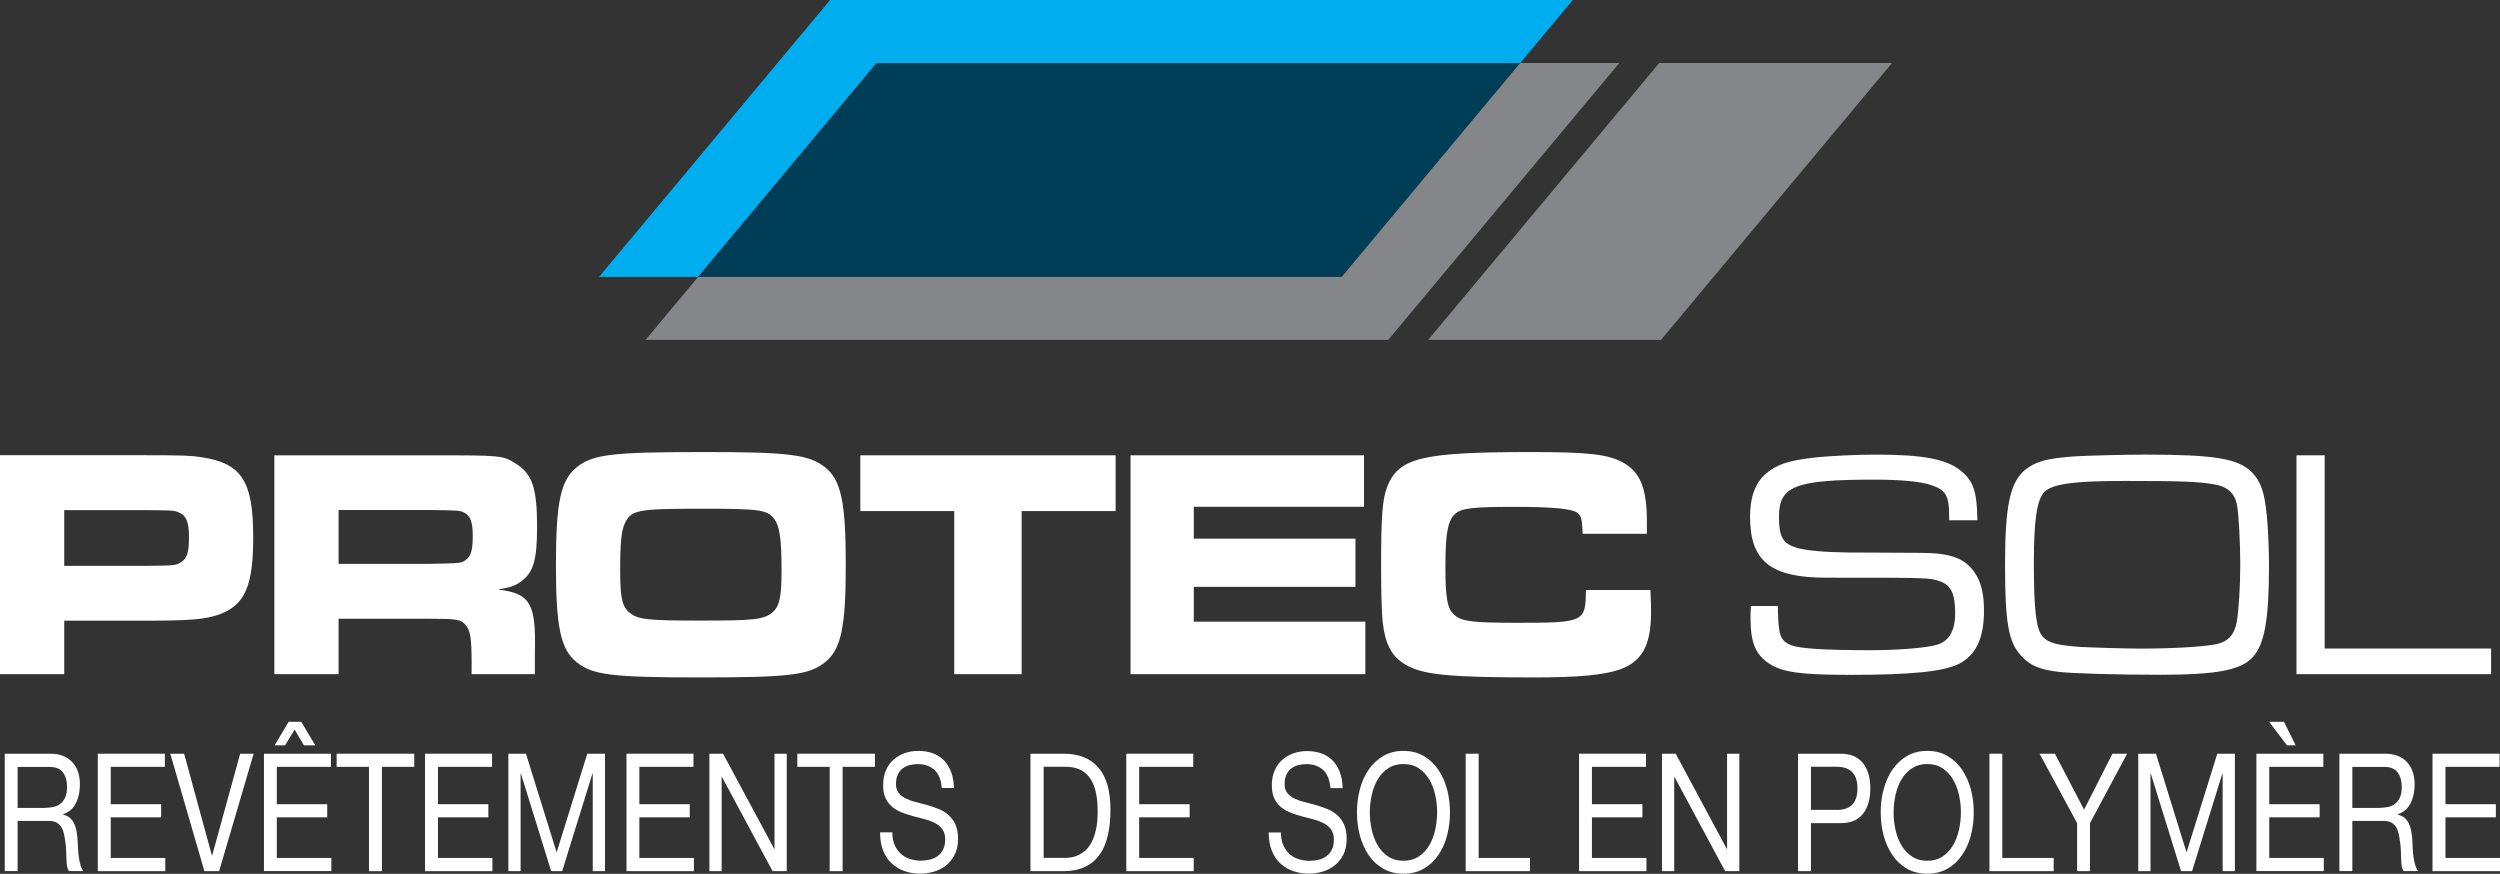 <?xml version="1.0" encoding="utf-8"?>
<!-- Generator: Adobe Illustrator 23.0.1, SVG Export Plug-In . SVG Version: 6.00 Build 0)  -->
<svg version="1.1" id="Calque_1" xmlns="http://www.w3.org/2000/svg" xmlns:xlink="http://www.w3.org/1999/xlink" x="0px" y="0px"
	 viewBox="0 0 283.76 99.18" style="enable-background:new 0 0 283.76 99.18;" xml:space="preserve">
<rect x="0" y="0" width="283.76" height="99.18" fill="#333333" stroke="none"/>
<style type="text/css">
	.st0{clip-path:url(#SVGID_2_);fill:#00AEEF;}
	.st1{clip-path:url(#SVGID_4_);fill:#003D57;}
	.st2{fill:#848689;}
	.st3{fill:#FFFFFF;}
</style>
<g>
	<g>
		<g>
			<g>
				<defs>
					<rect id="SVGID_1_" x="68" width="110.53" height="31.43"/>
				</defs>
				<clipPath id="SVGID_2_">
					<use xlink:href="#SVGID_1_"  style="overflow:visible;"/>
				</clipPath>
				<polygon class="st0" points="172.55,7.15 178.52,0 94.22,0 67.99,31.43 79.24,31.43 99.5,7.15 				"/>
			</g>
		</g>
		<g>
			<g>
				<defs>
					<rect id="SVGID_3_" x="79.24" y="7.15" width="93.31" height="24.28"/>
				</defs>
				<clipPath id="SVGID_4_">
					<use xlink:href="#SVGID_3_"  style="overflow:visible;"/>
				</clipPath>
				<polygon class="st1" points="172.55,7.15 99.5,7.15 79.24,31.43 152.29,31.43 				"/>
			</g>
		</g>
	</g>
	<polygon class="st2" points="172.55,7.15 152.29,31.43 79.24,31.43 73.27,38.58 157.57,38.58 183.8,7.15 	"/>
	<polygon class="st2" points="188.53,38.58 162.1,38.58 188.33,7.15 214.75,7.15 	"/>
	<g>
		<path class="st3" d="M0,51.67h16.42c4.53,0,5.17,0.04,6.5,0.23c4.53,0.71,5.82,2.72,5.82,9.09c0,5.51-0.93,7.67-3.84,8.75
			c-1.62,0.56-3.23,0.71-8.41,0.71H7.29v6.07H0V51.67z M16.42,64.23c3.38-0.04,3.52-0.04,4.13-0.41c0.68-0.45,0.9-1.12,0.9-2.83
			c0-1.79-0.32-2.53-1.26-2.87c-0.5-0.19-0.58-0.19-3.77-0.22H7.29v6.33H16.42z"/>
		<path class="st3" d="M31.14,51.68h17.64c8.26,0,8.26,0,9.81,0.97c1.83,1.15,2.37,2.79,2.37,7.11c0,3.69-0.39,5.1-1.65,6.11
			c-0.68,0.56-1.36,0.82-2.8,1.04c3.7,0.45,4.35,1.56,4.2,7.3v2.31h-7.18v-1.3c0-2.79-0.14-3.69-0.72-4.32
			c-0.5-0.6-1.04-0.67-4.06-0.67H38.43v6.29h-7.29V51.68z M48.7,64c3.66-0.07,3.66-0.07,4.17-0.45c0.57-0.37,0.79-1.12,0.79-2.68
			c0-1.68-0.29-2.38-1.04-2.72c-0.5-0.22-0.61-0.22-3.92-0.26H38.43V64H48.7z"/>
		<path class="st3" d="M93.63,53.02c1.83,1.45,2.37,3.95,2.37,11.1c0,7.11-0.54,9.61-2.37,11.06c-1.83,1.45-4.06,1.71-14.08,1.71
			c-10.02,0-12.25-0.26-14.08-1.71c-1.83-1.45-2.37-3.95-2.37-11.06c0-7.15,0.54-9.61,2.37-11.1c1.83-1.45,4.02-1.71,14.3-1.71
			C89.53,51.3,91.8,51.6,93.63,53.02 M70.96,59.31c-0.43,0.86-0.57,2.27-0.57,5.4s0.21,4.13,1.08,4.84
			c0.93,0.78,2.12,0.89,8.08,0.89c5.96,0,7.11-0.11,8.08-0.89c0.83-0.67,1.08-1.75,1.08-4.73c0-3.72-0.22-5.14-0.86-5.96
			c-0.82-1.01-1.58-1.12-8.58-1.12C72.4,57.75,71.68,57.9,70.96,59.31"/>
		<polygon class="st3" points="126.63,51.68 126.63,58.01 115.96,58.01 115.96,76.52 108.31,76.52 108.31,58.01 97.65,58.01 
			97.65,51.68 		"/>
		<polygon class="st3" points="154.82,51.68 154.82,57.52 135.5,57.52 135.5,61.14 153.85,61.14 153.85,66.61 135.5,66.61 
			135.5,70.56 154.97,70.56 154.97,76.52 128.32,76.52 128.32,51.68 		"/>
		<path class="st3" d="M187.33,66.95c0.07,1.49,0.07,2.01,0.07,2.53c0,3.8-1.04,5.66-3.66,6.55c-1.87,0.6-4.6,0.86-9.59,0.86
			c-9.74,0-12.68-0.3-14.62-1.45c-1.58-0.93-2.3-2.31-2.59-4.84c-0.11-1.12-0.18-3.17-0.18-6.33c0-5.55,0.14-7.6,0.68-8.98
			c1.29-3.35,3.92-3.98,16.38-3.98c6.46,0,8.69,0.26,10.34,1.16c2.01,1.08,2.77,2.9,2.77,6.82v1.3h-7.29
			c-0.07-1.64-0.14-1.97-0.57-2.35c-0.54-0.48-2.66-0.71-7.29-0.71c-4.53,0-5.85,0.15-6.57,0.75c-0.86,0.74-1.15,2.2-1.15,5.96
			c0,3.76,0.22,4.95,1.11,5.63c0.83,0.67,2.05,0.82,6.97,0.82c7.69,0,7.83-0.07,7.87-3.72H187.33z"/>
		<path class="st3" d="M201.8,68.77v0.52c0.07,2.87,0.29,3.43,1.51,3.95c0.97,0.37,3.74,0.56,9.02,0.56c2.77,0,5.96-0.22,7.29-0.56
			c1.55-0.34,2.3-1.56,2.3-3.65c0-2.2-0.47-3.17-1.73-3.61c-1.18-0.41-1.18-0.41-12.89-0.41c-6.32,0-8.66-1.86-8.66-6.93
			c0-2.24,0.61-3.87,1.8-4.88c1.22-1.04,2.48-1.45,5.21-1.79c1.8-0.22,4.99-0.37,7.33-0.37c5.35,0,8.05,0.52,9.66,1.9
			c1.36,1.12,1.76,2.35,1.8,5.55h-3.2v-0.37c0-2.42-0.36-3.05-2.01-3.61c-1.18-0.41-3.45-0.63-6.43-0.63
			c-9.05,0-10.88,0.71-10.88,4.21c0,2.31,0.43,3.05,2.05,3.54c1.12,0.3,2.98,0.48,5.78,0.52c1.76,0,1.76,0,8.15,0.04
			c3.48,0,5.14,0.6,6.25,2.27c0.72,1.04,1.04,2.42,1.04,4.28c0,3.13-0.9,5.03-2.8,6.03c-1.8,0.89-5.28,1.27-12.46,1.27
			c-5.5,0-7.58-0.3-9.05-1.23c-1.62-1.04-2.19-2.42-2.19-5.21c0-0.19,0-0.78,0.04-1.38H201.8z"/>
		<path class="st3" d="M255.6,53.61c1,1.01,1.44,2.27,1.69,4.92c0.14,1.27,0.25,3.76,0.25,5.66c0,6.11-0.5,8.9-1.83,10.39
			c-1.36,1.49-4.13,2.01-10.56,2.01c-4.63,0-10.06-0.15-11.46-0.33c-2.19-0.26-3.3-0.71-4.31-1.86c-1.4-1.53-1.8-3.69-1.8-10.28
			c0-6.82,0.58-9.42,2.34-10.84c1.22-0.93,2.44-1.27,5.71-1.49c1.47-0.08,5.57-0.19,7.79-0.19C251.43,51.6,254.05,52.05,255.6,53.61
			 M232.07,55.81c-0.86,0.86-1.22,3.17-1.22,8.01c0,5.4,0.25,7.6,1.01,8.45c0.65,0.71,1.62,0.97,4.27,1.16
			c1.26,0.07,5.28,0.19,6.83,0.19c3.56,0,6.86-0.19,8.48-0.48c1.4-0.26,2.16-1.04,2.44-2.53c0.22-1.34,0.4-4.02,0.4-6.52
			c0-2.46-0.18-5.74-0.36-6.71c-0.25-1.41-1.08-2.16-2.69-2.42c-1.87-0.3-3.59-0.37-10.06-0.37
			C235.48,54.58,233.01,54.92,232.07,55.81"/>
		<polygon class="st3" points="263.86,51.68 263.86,73.61 282.75,73.61 282.75,76.52 260.66,76.52 260.66,51.68 		"/>
		<path class="st3" d="M5.72,85.55c1.05,0,1.87,0.31,2.46,0.93c0.59,0.62,0.89,1.47,0.89,2.56c0,0.81-0.15,1.52-0.46,2.13
			c-0.3,0.61-0.79,1.03-1.46,1.25v0.04c0.32,0.08,0.58,0.2,0.78,0.37c0.2,0.17,0.36,0.38,0.48,0.63c0.12,0.24,0.21,0.51,0.26,0.81
			c0.06,0.3,0.1,0.61,0.13,0.93c0.02,0.32,0.04,0.65,0.05,0.99c0.01,0.34,0.04,0.67,0.08,0.99c0.04,0.32,0.1,0.63,0.18,0.92
			c0.08,0.29,0.19,0.55,0.35,0.77H7.82c-0.1-0.14-0.17-0.32-0.21-0.56c-0.04-0.24-0.06-0.5-0.07-0.79
			c-0.01-0.29-0.02-0.61-0.03-0.94c-0.01-0.34-0.04-0.67-0.09-0.99c-0.04-0.32-0.09-0.63-0.16-0.92C7.2,94.38,7.1,94.12,6.97,93.9
			c-0.13-0.22-0.31-0.39-0.52-0.52c-0.22-0.13-0.5-0.2-0.86-0.2H2v5.69H0.54V85.55H5.72z M6.03,91.6c0.31-0.06,0.58-0.18,0.81-0.36
			c0.23-0.18,0.42-0.42,0.56-0.73c0.14-0.3,0.21-0.7,0.21-1.19c0-0.67-0.15-1.22-0.46-1.64c-0.31-0.42-0.81-0.63-1.5-0.63H2v4.65
			h3.05C5.4,91.69,5.72,91.66,6.03,91.6"/>
		<polygon class="st3" points="18.71,85.55 18.71,87.04 12.57,87.04 12.57,91.28 18.29,91.28 18.29,92.77 12.57,92.77 12.57,97.38 
			18.76,97.38 18.76,98.88 11.1,98.88 11.1,85.55 		"/>
		<polygon class="st3" points="23.2,98.88 19.33,85.55 20.9,85.55 24.05,97.1 24.08,97.1 27.26,85.55 28.79,85.55 24.87,98.88 		"/>
		<path class="st3" d="M37.56,85.55v1.49h-6.14v4.24h5.72v1.49h-5.72v4.61h6.19v1.49h-7.65V85.55H37.56z M34.19,81.93l1.6,2.67
			h-1.29l-1.06-1.79l-1.08,1.79h-1.19l1.59-2.67H34.19z"/>
		<polygon class="st3" points="38.21,87.04 38.21,85.55 47.02,85.55 47.02,87.04 43.35,87.04 43.35,98.88 41.88,98.88 41.88,87.04 
					"/>
		<polygon class="st3" points="55.85,85.55 55.85,87.04 49.71,87.04 49.71,91.28 55.43,91.28 55.43,92.77 49.71,92.77 49.71,97.38 
			55.89,97.38 55.89,98.88 48.24,98.88 48.24,85.55 		"/>
		<polygon class="st3" points="59.7,85.55 63.18,96.75 66.66,85.55 68.67,85.55 68.67,98.88 67.28,98.88 67.28,87.79 67.25,87.79 
			63.81,98.88 62.56,98.88 59.12,87.79 59.09,87.79 59.09,98.88 57.7,98.88 57.7,85.55 		"/>
		<polygon class="st3" points="78.71,85.55 78.71,87.04 72.57,87.04 72.57,91.28 78.29,91.28 78.29,92.77 72.57,92.77 72.57,97.38 
			78.76,97.38 78.76,98.88 71.11,98.88 71.11,85.55 		"/>
		<polygon class="st3" points="82.07,85.55 87.88,96.36 87.91,96.36 87.91,85.55 89.3,85.55 89.3,98.88 87.69,98.88 81.94,88.18 
			81.91,88.18 81.91,98.88 80.52,98.88 80.52,85.55 		"/>
		<polygon class="st3" points="90.5,87.04 90.5,85.55 99.31,85.55 99.31,87.04 95.64,87.04 95.64,98.88 94.17,98.88 94.17,87.04 		
			"/>
		<path class="st3" d="M106.04,87.37c-0.49-0.43-1.11-0.64-1.87-0.64c-0.31,0-0.61,0.04-0.91,0.11c-0.3,0.07-0.56,0.2-0.79,0.37
			c-0.23,0.17-0.42,0.41-0.56,0.7c-0.14,0.29-0.21,0.66-0.21,1.09c0,0.41,0.1,0.74,0.3,1c0.2,0.25,0.47,0.46,0.8,0.63
			c0.33,0.16,0.71,0.3,1.13,0.4c0.42,0.11,0.85,0.22,1.29,0.34c0.44,0.13,0.87,0.27,1.29,0.44c0.42,0.17,0.8,0.39,1.13,0.68
			c0.33,0.29,0.6,0.65,0.8,1.08c0.2,0.44,0.3,0.98,0.3,1.64c0,0.71-0.13,1.32-0.39,1.82c-0.26,0.5-0.6,0.92-1.01,1.23
			c-0.41,0.32-0.87,0.55-1.38,0.69c-0.51,0.14-1.02,0.21-1.52,0.21c-0.62,0-1.2-0.09-1.75-0.28c-0.55-0.19-1.03-0.47-1.45-0.85
			c-0.42-0.38-0.75-0.86-0.99-1.46c-0.24-0.59-0.36-1.29-0.36-2.1h1.39c0,0.56,0.09,1.04,0.27,1.45c0.18,0.4,0.42,0.74,0.71,1
			c0.29,0.26,0.63,0.46,1.03,0.58c0.39,0.12,0.79,0.19,1.2,0.19c0.33,0,0.66-0.04,0.99-0.11c0.33-0.07,0.64-0.2,0.9-0.38
			c0.27-0.18,0.48-0.43,0.65-0.74c0.17-0.31,0.25-0.71,0.25-1.19c0-0.46-0.1-0.83-0.3-1.12c-0.2-0.29-0.47-0.52-0.8-0.7
			c-0.33-0.18-0.71-0.33-1.13-0.44c-0.42-0.11-0.85-0.23-1.29-0.34c-0.44-0.12-0.87-0.25-1.29-0.41c-0.42-0.16-0.8-0.36-1.13-0.62
			c-0.33-0.25-0.6-0.58-0.8-0.99c-0.2-0.4-0.3-0.91-0.3-1.52c0-0.67,0.11-1.25,0.34-1.75c0.23-0.49,0.53-0.9,0.9-1.21
			c0.38-0.32,0.8-0.55,1.28-0.71c0.48-0.16,0.97-0.23,1.47-0.23c0.57,0,1.09,0.08,1.57,0.24c0.48,0.16,0.91,0.42,1.27,0.76
			c0.36,0.35,0.65,0.79,0.86,1.32c0.21,0.53,0.33,1.16,0.35,1.89h-1.39C106.82,88.49,106.53,87.8,106.04,87.37"/>
		<path class="st3" d="M120.75,85.55c1.7,0,3,0.52,3.92,1.57c0.92,1.04,1.37,2.64,1.37,4.78c0,1.12-0.1,2.11-0.31,2.98
			c-0.21,0.87-0.52,1.59-0.96,2.18c-0.43,0.59-0.98,1.04-1.65,1.35c-0.67,0.31-1.46,0.47-2.38,0.47h-3.78V85.55H120.75z
			 M120.88,97.38c0.17,0,0.37-0.02,0.62-0.05c0.25-0.03,0.51-0.11,0.79-0.22c0.28-0.12,0.55-0.29,0.83-0.51
			c0.27-0.22,0.52-0.53,0.73-0.91c0.22-0.39,0.39-0.87,0.53-1.45c0.14-0.58,0.21-1.28,0.21-2.1c0-0.8-0.06-1.51-0.19-2.14
			c-0.13-0.63-0.34-1.16-0.63-1.61c-0.29-0.44-0.67-0.78-1.13-1.01c-0.46-0.23-1.03-0.35-1.71-0.35h-2.47v10.34H120.88z"/>
		<polygon class="st3" points="135.44,85.55 135.44,87.04 129.3,87.04 129.3,91.28 135.03,91.28 135.03,92.77 129.3,92.77 
			129.3,97.38 135.49,97.38 135.49,98.88 127.84,98.88 127.84,85.55 		"/>
		<path class="st3" d="M150.15,87.37c-0.49-0.43-1.11-0.64-1.87-0.64c-0.31,0-0.61,0.04-0.91,0.11c-0.3,0.07-0.56,0.2-0.79,0.37
			c-0.23,0.17-0.42,0.41-0.56,0.7c-0.14,0.29-0.21,0.66-0.21,1.09c0,0.41,0.1,0.74,0.3,1c0.2,0.25,0.47,0.46,0.8,0.63
			c0.33,0.16,0.71,0.3,1.13,0.4c0.42,0.11,0.85,0.22,1.29,0.34c0.44,0.13,0.87,0.27,1.29,0.44s0.8,0.39,1.13,0.68
			c0.33,0.29,0.6,0.65,0.8,1.08c0.2,0.44,0.3,0.98,0.3,1.64c0,0.71-0.13,1.32-0.39,1.82c-0.26,0.5-0.6,0.92-1.01,1.23
			c-0.41,0.32-0.87,0.55-1.38,0.69c-0.51,0.14-1.02,0.21-1.52,0.21c-0.62,0-1.2-0.09-1.75-0.28c-0.55-0.19-1.03-0.47-1.45-0.85
			c-0.42-0.38-0.75-0.86-0.99-1.46C144.13,96,144,95.3,144,94.49h1.39c0,0.56,0.09,1.04,0.27,1.45c0.18,0.4,0.42,0.74,0.71,1
			c0.29,0.26,0.63,0.46,1.03,0.58c0.39,0.12,0.79,0.19,1.2,0.19c0.33,0,0.66-0.04,1-0.11c0.34-0.07,0.64-0.2,0.9-0.38
			c0.27-0.18,0.48-0.43,0.65-0.74c0.17-0.31,0.25-0.71,0.25-1.19c0-0.46-0.1-0.83-0.3-1.12c-0.2-0.29-0.47-0.52-0.8-0.7
			c-0.33-0.18-0.71-0.33-1.13-0.44c-0.42-0.11-0.85-0.23-1.29-0.34c-0.44-0.12-0.87-0.25-1.29-0.41c-0.42-0.16-0.8-0.36-1.13-0.62
			c-0.33-0.25-0.6-0.58-0.8-0.99c-0.2-0.4-0.3-0.91-0.3-1.52c0-0.67,0.11-1.25,0.34-1.75c0.23-0.49,0.53-0.9,0.9-1.21
			c0.38-0.32,0.8-0.55,1.28-0.71c0.48-0.16,0.97-0.23,1.47-0.23c0.57,0,1.09,0.08,1.57,0.24c0.48,0.16,0.91,0.42,1.27,0.76
			c0.36,0.35,0.65,0.79,0.86,1.32c0.21,0.53,0.33,1.16,0.35,1.89h-1.39C150.93,88.49,150.64,87.8,150.15,87.37"/>
		<path class="st3" d="M154.35,89.59c0.22-0.84,0.55-1.58,1-2.23c0.44-0.65,0.99-1.16,1.65-1.55c0.66-0.39,1.42-0.58,2.3-0.58
			c0.87,0,1.64,0.19,2.3,0.58c0.66,0.39,1.21,0.9,1.65,1.55c0.44,0.65,0.77,1.39,1,2.23c0.22,0.84,0.33,1.71,0.33,2.62
			c0,0.91-0.11,1.78-0.33,2.62c-0.22,0.84-0.55,1.58-1,2.23c-0.44,0.65-0.99,1.16-1.65,1.54c-0.66,0.38-1.42,0.57-2.3,0.57
			c-0.88,0-1.64-0.19-2.3-0.57c-0.66-0.38-1.21-0.89-1.65-1.54c-0.44-0.65-0.77-1.39-1-2.23c-0.22-0.84-0.33-1.71-0.33-2.62
			C154.02,91.31,154.13,90.43,154.35,89.59 M155.7,94.2c0.14,0.65,0.37,1.24,0.68,1.76c0.31,0.52,0.7,0.94,1.19,1.26
			c0.48,0.32,1.06,0.48,1.73,0.48c0.67,0,1.24-0.16,1.73-0.48c0.48-0.32,0.88-0.74,1.19-1.26c0.31-0.52,0.53-1.11,0.68-1.76
			c0.14-0.65,0.22-1.32,0.22-1.99c0-0.67-0.07-1.33-0.22-1.99c-0.14-0.65-0.37-1.24-0.68-1.76c-0.31-0.52-0.71-0.94-1.19-1.26
			c-0.48-0.32-1.06-0.48-1.73-0.48c-0.67,0-1.25,0.16-1.73,0.48c-0.48,0.32-0.88,0.74-1.19,1.26c-0.31,0.52-0.54,1.11-0.68,1.76
			c-0.14,0.65-0.22,1.32-0.22,1.99C155.48,92.89,155.56,93.55,155.7,94.2"/>
		<polygon class="st3" points="167.83,85.55 167.83,97.38 173.66,97.38 173.66,98.88 166.36,98.88 166.36,85.55 		"/>
		<polygon class="st3" points="186.83,85.55 186.83,87.04 180.69,87.04 180.69,91.28 186.42,91.28 186.42,92.77 180.69,92.77 
			180.69,97.38 186.88,97.38 186.88,98.88 179.23,98.88 179.23,85.55 		"/>
		<polygon class="st3" points="190.2,85.55 196,96.36 196.03,96.36 196.03,85.55 197.42,85.55 197.42,98.88 195.81,98.88 
			190.06,88.18 190.03,88.18 190.03,98.88 188.64,98.88 188.64,85.55 		"/>
		<path class="st3" d="M208.91,85.55c1.11,0,1.95,0.35,2.52,1.04c0.57,0.69,0.86,1.66,0.86,2.9c0,1.24-0.29,2.21-0.86,2.91
			c-0.57,0.7-1.41,1.04-2.52,1.03h-3.36v5.45h-1.47V85.55H208.91z M208.42,91.93c0.83,0.01,1.44-0.19,1.83-0.62
			c0.39-0.42,0.58-1.03,0.58-1.83c0-0.8-0.19-1.4-0.58-1.82c-0.39-0.42-1-0.63-1.83-0.63h-2.87v4.89H208.42z"/>
		<path class="st3" d="M213.8,89.59c0.22-0.84,0.55-1.58,1-2.23c0.44-0.65,0.99-1.16,1.65-1.55c0.66-0.39,1.42-0.58,2.3-0.58
			c0.88,0,1.64,0.19,2.3,0.58c0.66,0.39,1.21,0.9,1.65,1.55c0.44,0.65,0.77,1.39,1,2.23c0.22,0.84,0.33,1.71,0.33,2.62
			c0,0.91-0.11,1.78-0.33,2.62c-0.22,0.84-0.55,1.58-1,2.23c-0.44,0.65-0.99,1.16-1.65,1.54c-0.66,0.38-1.42,0.57-2.3,0.57
			c-0.87,0-1.64-0.19-2.3-0.57c-0.66-0.38-1.21-0.89-1.65-1.54c-0.44-0.65-0.77-1.39-1-2.23c-0.22-0.84-0.33-1.71-0.33-2.62
			C213.46,91.31,213.57,90.43,213.8,89.59 M215.15,94.2c0.14,0.65,0.37,1.24,0.68,1.76c0.31,0.52,0.71,0.94,1.19,1.26
			c0.48,0.32,1.06,0.48,1.73,0.48c0.67,0,1.25-0.16,1.73-0.48c0.48-0.32,0.88-0.74,1.19-1.26c0.31-0.52,0.53-1.11,0.68-1.76
			c0.14-0.65,0.22-1.32,0.22-1.99c0-0.67-0.07-1.33-0.22-1.99c-0.14-0.65-0.37-1.24-0.68-1.76c-0.31-0.52-0.71-0.94-1.19-1.26
			c-0.48-0.32-1.06-0.48-1.73-0.48c-0.67,0-1.24,0.16-1.73,0.48c-0.48,0.32-0.88,0.74-1.19,1.26c-0.31,0.52-0.53,1.11-0.68,1.76
			c-0.14,0.65-0.22,1.32-0.22,1.99C214.93,92.89,215,93.55,215.15,94.2"/>
		<polygon class="st3" points="227.27,85.55 227.27,97.38 233.1,97.38 233.1,98.88 225.81,98.88 225.81,85.55 		"/>
		<polygon class="st3" points="237.22,98.88 235.76,98.88 235.76,93.43 231.5,85.55 233.24,85.55 236.55,91.9 239.77,85.55 
			241.44,85.55 237.22,93.43 		"/>
		<polygon class="st3" points="244.71,85.55 248.18,96.75 251.67,85.55 253.67,85.55 253.67,98.88 252.28,98.88 252.28,87.79 
			252.25,87.79 248.81,98.88 247.56,98.88 244.12,87.79 244.09,87.79 244.09,98.88 242.7,98.88 242.7,85.55 		"/>
		<path class="st3" d="M263.71,85.55v1.49h-6.14v4.24h5.72v1.49h-5.72v4.61h6.19v1.49h-7.65V85.55H263.71z M259.24,81.93l1.33,2.67
			h-0.99l-2.02-2.67H259.24z"/>
		<path class="st3" d="M270.72,85.55c1.05,0,1.87,0.31,2.46,0.93c0.59,0.62,0.89,1.47,0.89,2.56c0,0.81-0.15,1.52-0.46,2.13
			c-0.3,0.61-0.79,1.03-1.46,1.25v0.04c0.32,0.08,0.58,0.2,0.78,0.37c0.2,0.17,0.36,0.38,0.48,0.63c0.12,0.24,0.21,0.51,0.26,0.81
			c0.06,0.3,0.1,0.61,0.13,0.93c0.02,0.32,0.04,0.65,0.05,0.99c0.01,0.34,0.04,0.67,0.08,0.99c0.04,0.32,0.1,0.63,0.18,0.92
			c0.08,0.29,0.19,0.55,0.35,0.77h-1.64c-0.1-0.14-0.17-0.32-0.21-0.56c-0.04-0.24-0.06-0.5-0.07-0.79
			c-0.01-0.29-0.02-0.61-0.03-0.94c-0.01-0.34-0.04-0.67-0.09-0.99c-0.04-0.32-0.09-0.63-0.15-0.92c-0.06-0.29-0.16-0.55-0.29-0.77
			c-0.13-0.22-0.31-0.39-0.52-0.52c-0.22-0.13-0.5-0.2-0.86-0.2H267v5.69h-1.47V85.55H270.72z M271.03,91.6
			c0.31-0.06,0.58-0.18,0.81-0.36c0.23-0.18,0.42-0.42,0.56-0.73c0.14-0.3,0.21-0.7,0.21-1.19c0-0.67-0.15-1.22-0.46-1.64
			c-0.31-0.42-0.81-0.63-1.5-0.63H267v4.65h3.05C270.4,91.69,270.72,91.66,271.03,91.6"/>
		<polygon class="st3" points="283.71,85.55 283.71,87.04 277.57,87.04 277.57,91.28 283.29,91.28 283.29,92.77 277.57,92.77 
			277.57,97.38 283.76,97.38 283.76,98.88 276.1,98.88 276.1,85.55 		"/>
	</g>
</g>
</svg>
